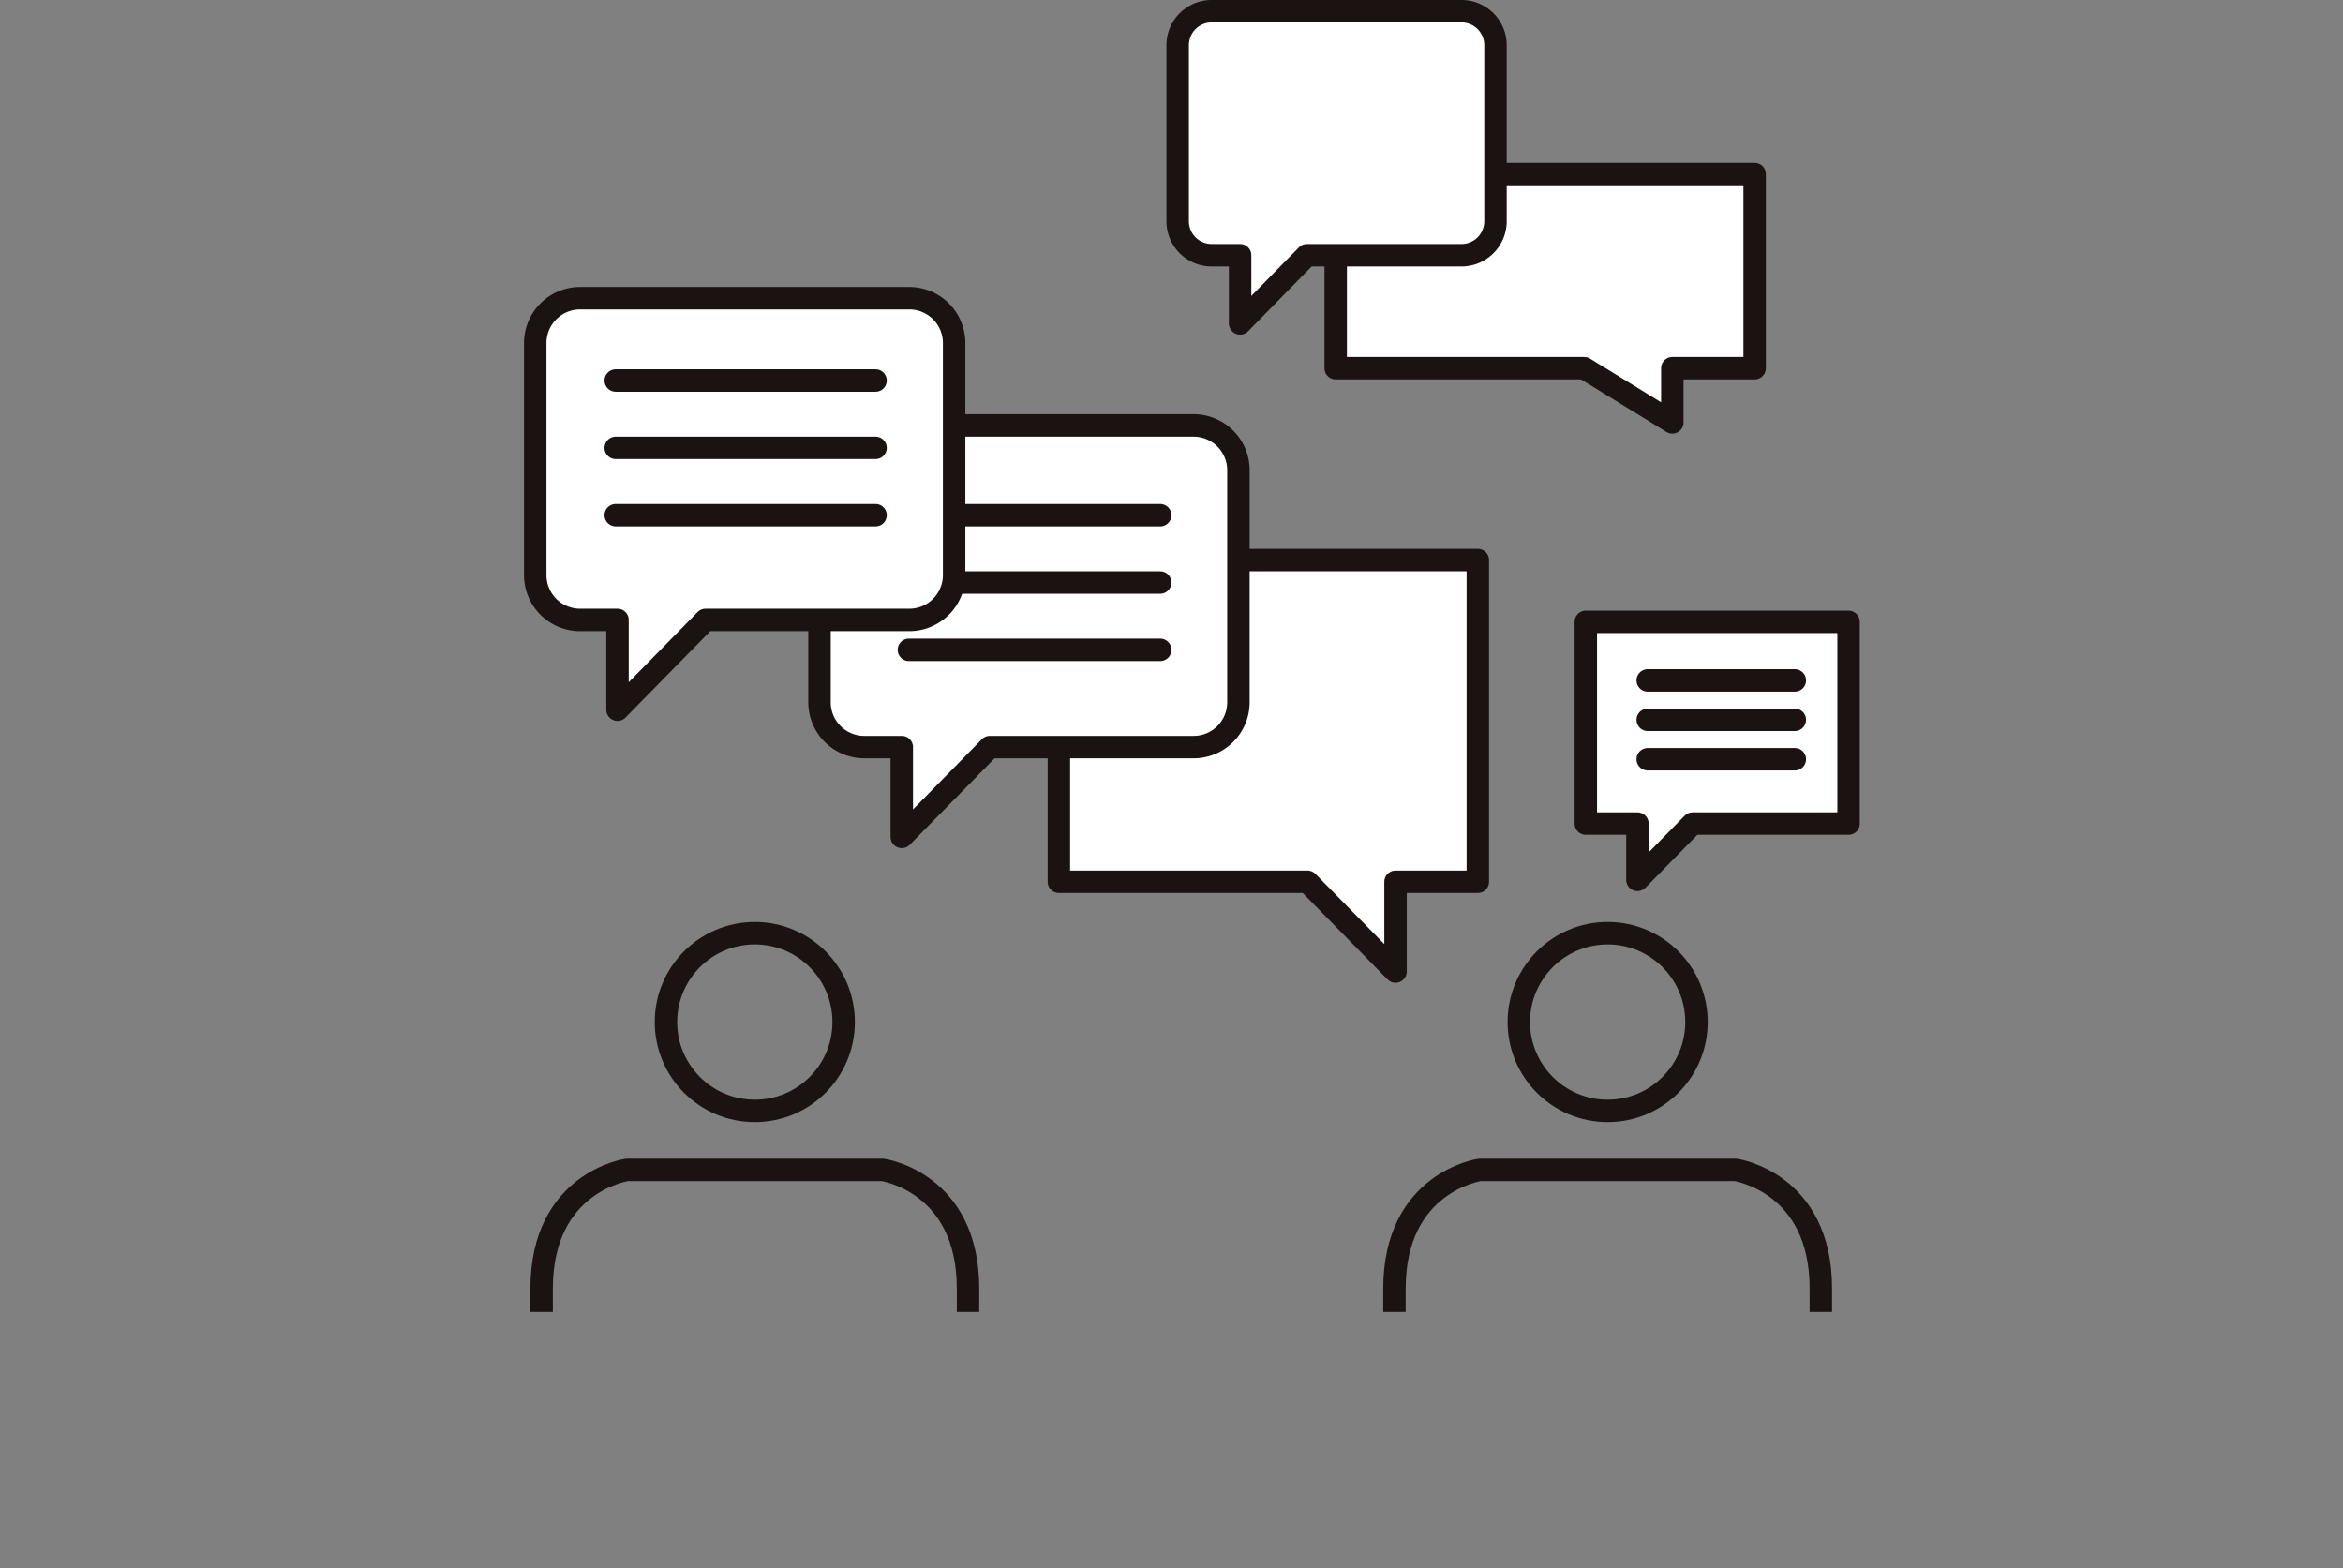 <svg xmlns="http://www.w3.org/2000/svg" xmlns:xlink="http://www.w3.org/1999/xlink" width="263" height="176" viewBox="0 0 263 176">
  <rect x="0" y="0" width="263" height="176" fill="#808080" stroke="none"/>
  <defs>
    <clipPath id="clip-path">
      <rect id="長方形_1551" data-name="長方形 1551" width="263" height="176" transform="translate(756 1081)" fill="none"/>
    </clipPath>
    <clipPath id="clip-path-2">
      <rect id="長方形_1548" data-name="長方形 1548" width="66.34" height="49.965" transform="translate(95.731 97.295)" fill="none"/>
    </clipPath>
    <clipPath id="clip-path-3">
      <rect id="長方形_1549" data-name="長方形 1549" width="66.34" height="49.965" transform="translate(0 97.295)" fill="none"/>
    </clipPath>
    <clipPath id="clip-path-4">
      <rect id="長方形_1550" data-name="長方形 1550" width="162.071" height="223.29" fill="none"/>
    </clipPath>
  </defs>
  <g id="マスクグループ_1601" data-name="マスクグループ 1601" transform="translate(-756 -1081)" clip-path="url(#clip-path)">
    <g id="グループ_3127" data-name="グループ 3127" transform="translate(806 1081)">
      <g id="グループ_3122" data-name="グループ 3122">
        <g id="グループ_3121" data-name="グループ 3121" clip-path="url(#clip-path-2)">
          <circle id="楕円形_172" data-name="楕円形 172" cx="9.972" cy="9.972" r="9.972" transform="translate(120.486 104.746)" fill="none" stroke="#1a1311" stroke-linecap="round" stroke-linejoin="round" stroke-width="2.519"/>
          <path id="パス_631" data-name="パス 631" d="M144.231,148.623v23.933H150.4c3.989,0,3.989-2.06,3.989-2.06V144.634c0-11.966-9.581-13.319-9.581-13.319h-28.7s-9.581,1.353-9.581,13.319V170.5s0,2.06,3.989,2.06h6.171V148.623" fill="none" stroke="#1a1311" stroke-linecap="round" stroke-linejoin="round" stroke-width="2.519"/>
        </g>
      </g>
      <g id="グループ_3124" data-name="グループ 3124">
        <g id="グループ_3123" data-name="グループ 3123" clip-path="url(#clip-path-3)">
          <circle id="楕円形_173" data-name="楕円形 173" cx="9.972" cy="9.972" r="9.972" transform="translate(24.755 104.746)" fill="none" stroke="#1a1311" stroke-linecap="round" stroke-linejoin="round" stroke-width="2.519"/>
          <path id="パス_632" data-name="パス 632" d="M48.5,148.623v23.933h6.171c3.989,0,3.989-2.06,3.989-2.06V144.634c0-11.966-9.581-13.319-9.581-13.319h-28.7s-9.581,1.353-9.581,13.319V170.5s0,2.06,3.989,2.06h6.171V148.623" fill="none" stroke="#1a1311" stroke-linecap="round" stroke-linejoin="round" stroke-width="2.519"/>
        </g>
      </g>
      <path id="パス_633" data-name="パス 633" d="M68.859,62.865V98.974h27.9l9.889,10.077V98.974h9.237V62.865Z" fill="#fff"/>
      <path id="パス_634" data-name="パス 634" d="M68.859,62.865V98.974h27.9l9.889,10.077V98.974h9.237V62.865Z" fill="none" stroke="#1a1311" stroke-linecap="round" stroke-linejoin="round" stroke-width="2.519"/>
      <path id="パス_635" data-name="パス 635" d="M99.93,19.539v21.79h27.9l9.889,6.081V41.329h9.237V19.539Z" fill="#fff"/>
      <path id="パス_636" data-name="パス 636" d="M99.93,19.539v21.79h27.9l9.889,6.081V41.329h9.237V19.539Z" fill="none" stroke="#1a1311" stroke-linecap="round" stroke-linejoin="round" stroke-width="2.519"/>
      <g id="グループ_3126" data-name="グループ 3126">
        <g id="グループ_3125" data-name="グループ 3125" clip-path="url(#clip-path-4)">
          <path id="パス_637" data-name="パス 637" d="M117.868,5.078V24.834a3.819,3.819,0,0,1-3.819,3.819H96.7L89.2,36.3V28.653H86.012a3.819,3.819,0,0,1-3.819-3.819V5.078a3.819,3.819,0,0,1,3.819-3.819h28.037a3.819,3.819,0,0,1,3.819,3.819" fill="#fff"/>
          <path id="パス_638" data-name="パス 638" d="M117.868,5.078V24.834a3.819,3.819,0,0,1-3.819,3.819H96.7L89.2,36.3V28.653H86.012a3.819,3.819,0,0,1-3.819-3.819V5.078a3.819,3.819,0,0,1,3.819-3.819h28.037A3.819,3.819,0,0,1,117.868,5.078Z" fill="none" stroke="#1a1311" stroke-linecap="round" stroke-linejoin="round" stroke-width="2.519"/>
          <path id="パス_639" data-name="パス 639" d="M89.013,52.783V78.826a5.034,5.034,0,0,1-5.034,5.033H61.113L51.224,93.936V83.859h-4.2a5.034,5.034,0,0,1-5.034-5.033V52.783a5.034,5.034,0,0,1,5.034-5.034H83.979a5.034,5.034,0,0,1,5.034,5.034" fill="#fff"/>
          <path id="パス_640" data-name="パス 640" d="M89.013,52.783V78.826a5.034,5.034,0,0,1-5.034,5.033H61.113L51.224,93.936V83.859h-4.2a5.034,5.034,0,0,1-5.034-5.033V52.783a5.034,5.034,0,0,1,5.034-5.034H83.979A5.034,5.034,0,0,1,89.013,52.783Z" fill="none" stroke="#1a1311" stroke-linecap="round" stroke-linejoin="round" stroke-width="2.519"/>
          <line id="線_431" data-name="線 431" x2="28.209" transform="translate(52.023 57.827)" fill="#fff"/>
          <line id="線_432" data-name="線 432" x2="28.209" transform="translate(52.023 57.827)" fill="none" stroke="#1a1311" stroke-linecap="round" stroke-linejoin="round" stroke-width="2.519"/>
          <line id="線_433" data-name="線 433" x2="28.209" transform="translate(52.023 65.385)" fill="#fff"/>
          <line id="線_434" data-name="線 434" x2="28.209" transform="translate(52.023 65.385)" fill="none" stroke="#1a1311" stroke-linecap="round" stroke-linejoin="round" stroke-width="2.519"/>
          <line id="線_435" data-name="線 435" x2="28.209" transform="translate(52.023 72.942)" fill="#fff"/>
          <line id="線_436" data-name="線 436" x2="28.209" transform="translate(52.023 72.942)" fill="none" stroke="#1a1311" stroke-linecap="round" stroke-linejoin="round" stroke-width="2.519"/>
          <path id="パス_641" data-name="パス 641" d="M57.1,38.508V64.55a5.034,5.034,0,0,1-5.034,5.034H29.2L19.314,79.66V69.584h-4.2a5.034,5.034,0,0,1-5.034-5.034V38.508a5.034,5.034,0,0,1,5.034-5.034H52.069A5.034,5.034,0,0,1,57.1,38.508" fill="#fff"/>
          <path id="パス_642" data-name="パス 642" d="M57.1,38.508V64.55a5.034,5.034,0,0,1-5.034,5.034H29.2L19.314,79.66V69.584h-4.2a5.034,5.034,0,0,1-5.034-5.034V38.508a5.034,5.034,0,0,1,5.034-5.034H52.069A5.034,5.034,0,0,1,57.1,38.508Z" fill="none" stroke="#1a1311" stroke-linecap="round" stroke-linejoin="round" stroke-width="2.519"/>
          <line id="線_437" data-name="線 437" x2="29.165" transform="translate(19.115 42.711)" fill="#fff"/>
          <line id="線_438" data-name="線 438" x2="29.165" transform="translate(19.115 42.711)" fill="none" stroke="#1a1311" stroke-linecap="round" stroke-linejoin="round" stroke-width="2.519"/>
          <line id="線_439" data-name="線 439" x2="29.165" transform="translate(19.115 50.269)" fill="#fff"/>
          <line id="線_440" data-name="線 440" x2="29.165" transform="translate(19.115 50.269)" fill="none" stroke="#1a1311" stroke-linecap="round" stroke-linejoin="round" stroke-width="2.519"/>
          <line id="線_441" data-name="線 441" x2="29.165" transform="translate(19.115 57.827)" fill="#fff"/>
          <line id="線_442" data-name="線 442" x2="29.165" transform="translate(19.115 57.827)" fill="none" stroke="#1a1311" stroke-linecap="round" stroke-linejoin="round" stroke-width="2.519"/>
          <path id="パス_643" data-name="パス 643" d="M157.5,69.8V92.442h-17.5l-6.2,6.319V92.442h-5.793V69.8Z" fill="#fff"/>
          <path id="パス_644" data-name="パス 644" d="M157.5,69.8V92.442h-17.5l-6.2,6.319V92.442h-5.793V69.8Z" fill="none" stroke="#1a1311" stroke-linecap="round" stroke-linejoin="round" stroke-width="2.519"/>
          <line id="線_443" data-name="線 443" x2="16.513" transform="translate(134.955 76.373)" fill="#fff"/>
          <line id="線_444" data-name="線 444" x2="16.513" transform="translate(134.955 76.373)" fill="none" stroke="#1a1311" stroke-linecap="round" stroke-linejoin="round" stroke-width="2.519"/>
          <line id="線_445" data-name="線 445" x2="16.513" transform="translate(134.955 80.797)" fill="#fff"/>
          <line id="線_446" data-name="線 446" x2="16.513" transform="translate(134.955 80.797)" fill="none" stroke="#1a1311" stroke-linecap="round" stroke-linejoin="round" stroke-width="2.519"/>
          <line id="線_447" data-name="線 447" x2="16.513" transform="translate(134.955 85.221)" fill="#fff"/>
          <line id="線_448" data-name="線 448" x2="16.513" transform="translate(134.955 85.221)" fill="none" stroke="#1a1311" stroke-linecap="round" stroke-linejoin="round" stroke-width="2.519"/>
        </g>
      </g>
    </g>
  </g>
</svg>
